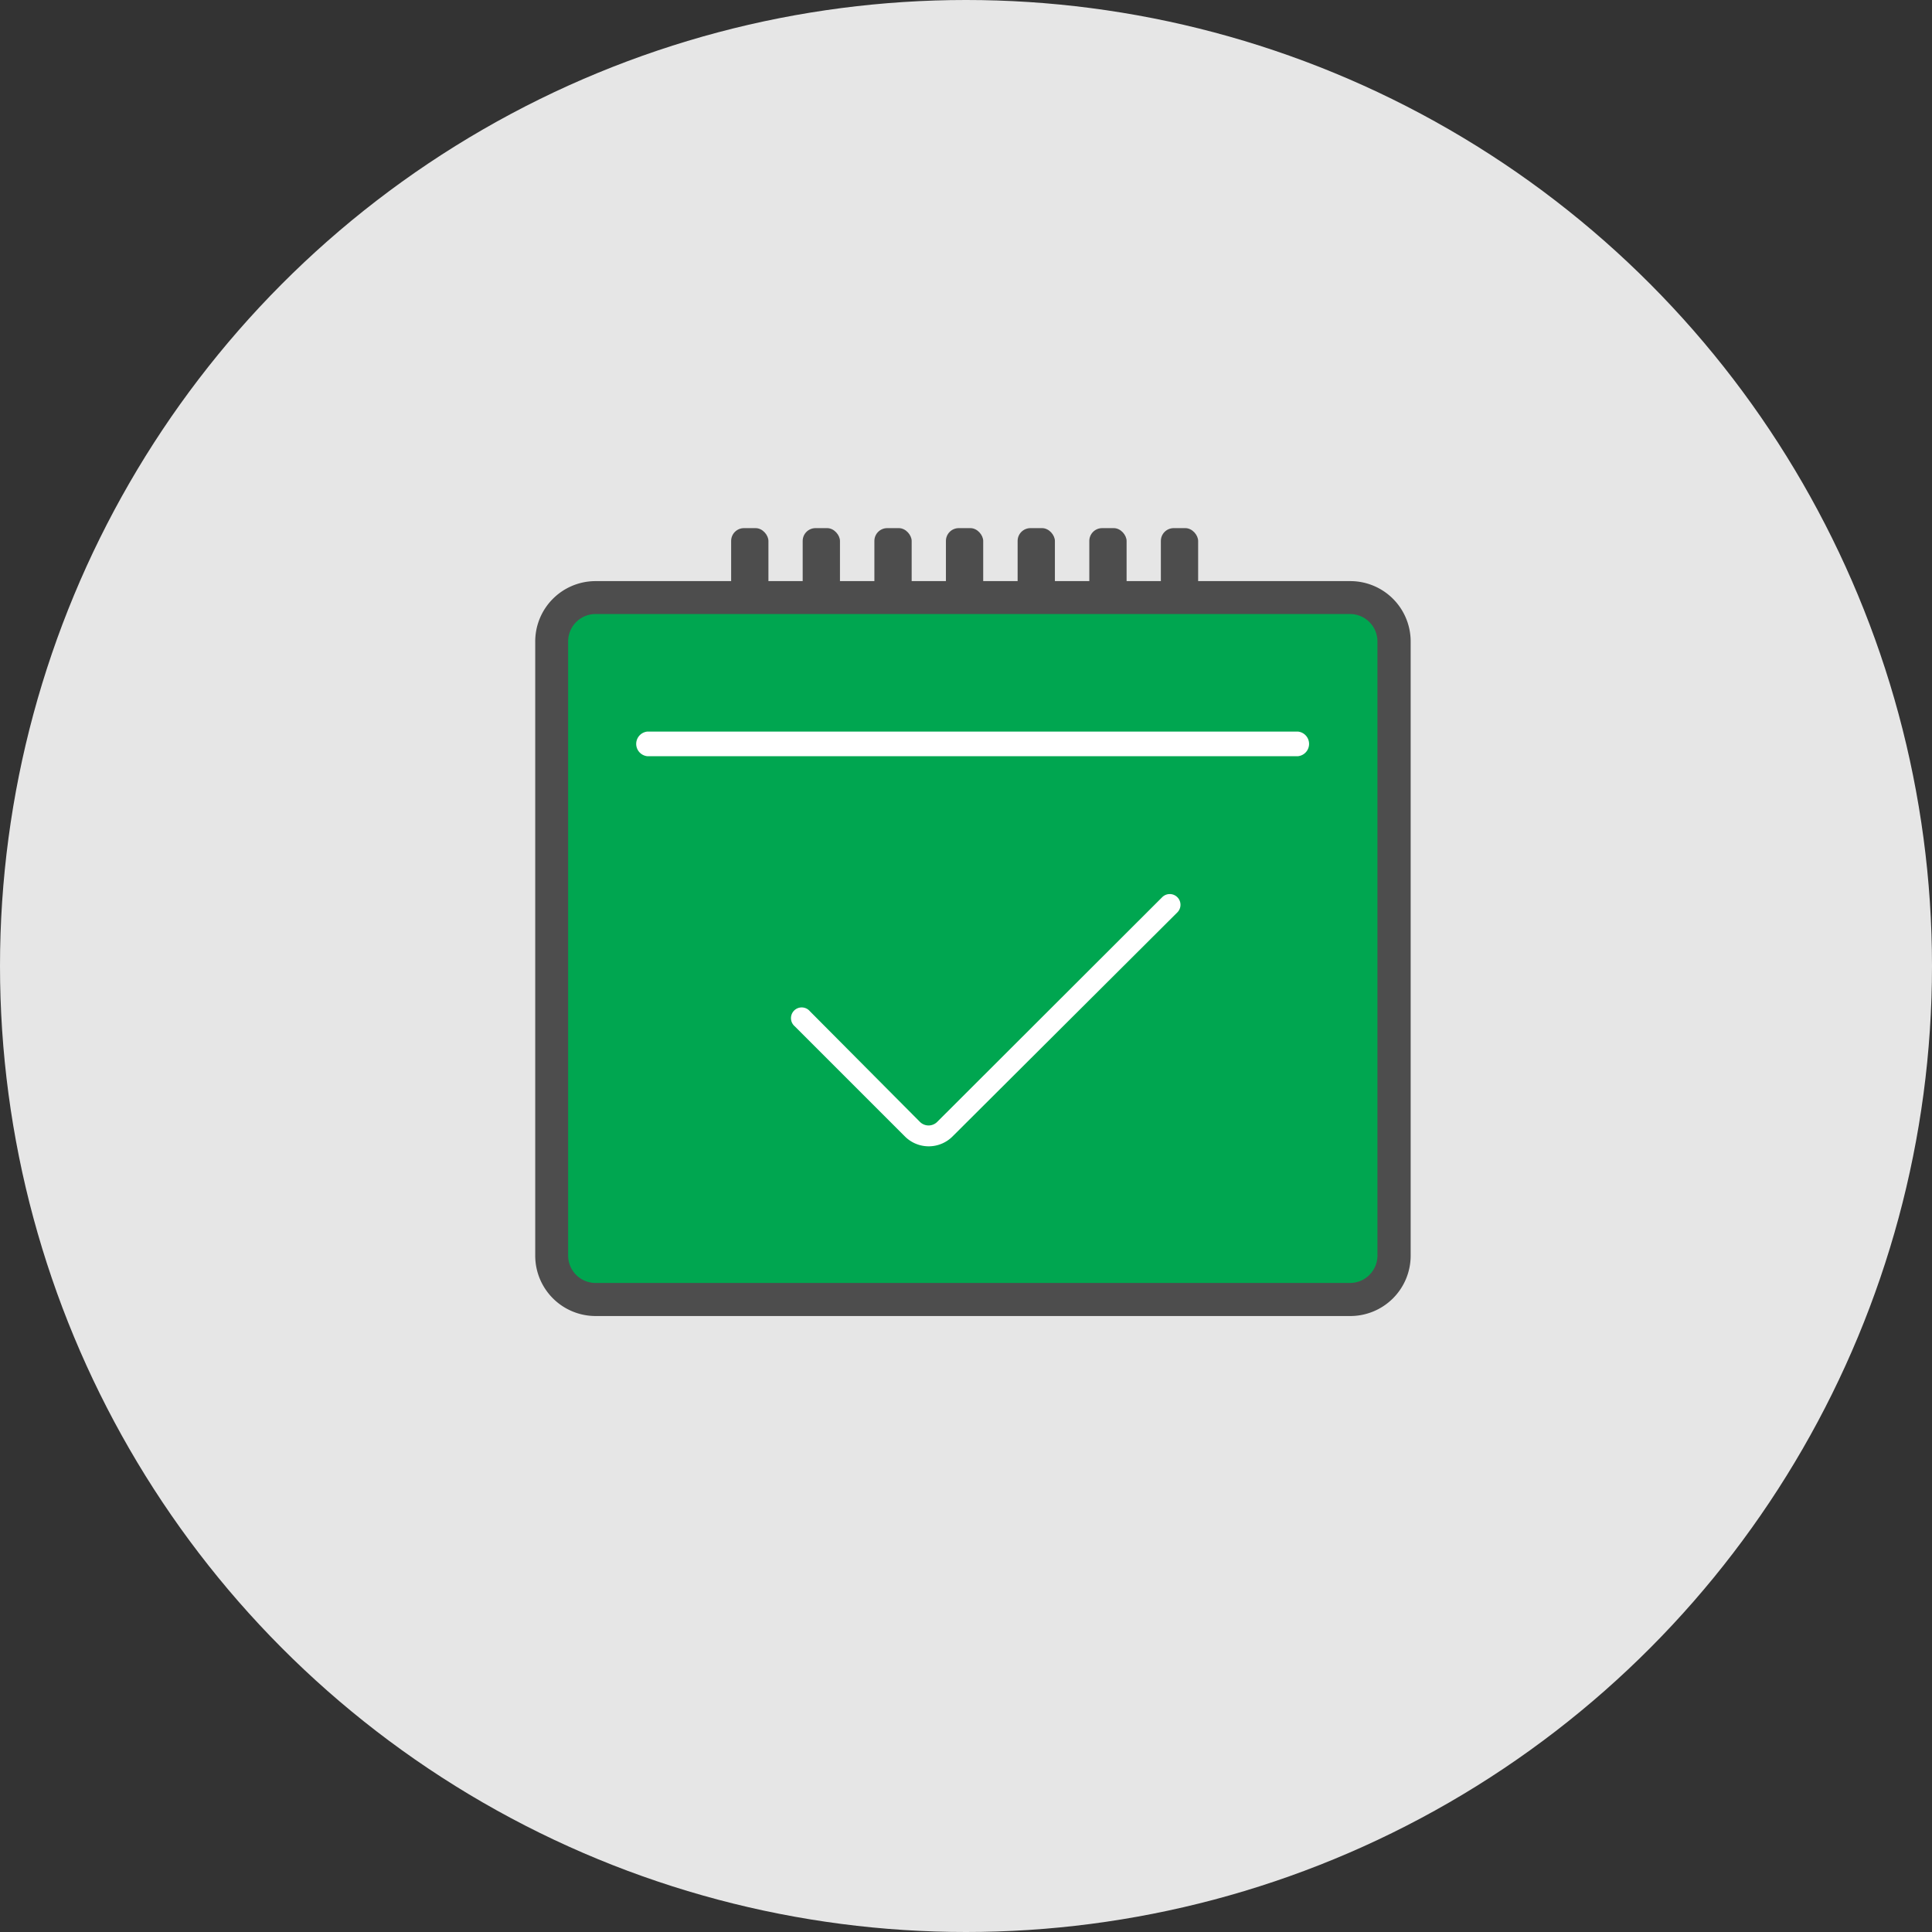 <svg xmlns="http://www.w3.org/2000/svg" viewBox="0 0 128 128"><rect x="0" y="0" width="128" height="128" fill="#333333" stroke="none"/><defs><style>.a{fill:#e6e6e6;}.b{fill:#00a650;}.c{fill:#4d4d4d;}.d{fill:#fff;}</style></defs><title>sebak</title><circle class="a" cx="64" cy="64" r="64"/><rect class="b" x="41.19" y="34.93" width="46.51" height="55.83" rx="2" ry="2" transform="translate(127.29 -1.6) rotate(90)"/><path class="c" d="M89.46,87.19h-50a4,4,0,0,1-4-4V42.5a4,4,0,0,1,4-4h50a4,4,0,0,1,4,4v40.7A4,4,0,0,1,89.46,87.19Zm-50-46.51a1.82,1.82,0,0,0-1.82,1.82v40.7A1.82,1.82,0,0,0,39.44,85h50a1.82,1.82,0,0,0,1.82-1.82V42.5a1.82,1.82,0,0,0-1.82-1.82h-50Z"/><path class="d" d="M86,48.47H42.88a0.82,0.82,0,0,0,0,1.63H86A0.82,0.82,0,0,0,86,48.47Z"/><path class="d" d="M77,59.44L62.09,74.33a0.81,0.81,0,0,1-1.14,0L53.66,67a0.71,0.71,0,1,0-1,1l7.29,7.29a2.23,2.23,0,0,0,3.16,0L78,60.45A0.71,0.71,0,1,0,77,59.44Z"/><rect class="c" x="48.44" y="34.99" width="2.47" height="5.32" rx="0.85" ry="0.85"/><rect class="c" x="53.18" y="34.99" width="2.47" height="5.32" rx="0.85" ry="0.85"/><rect class="c" x="57.93" y="34.99" width="2.47" height="5.32" rx="0.85" ry="0.85"/><rect class="c" x="62.67" y="34.99" width="2.47" height="5.32" rx="0.85" ry="0.85"/><rect class="c" x="67.42" y="34.99" width="2.47" height="5.32" rx="0.85" ry="0.85"/><rect class="c" x="72.17" y="34.99" width="2.47" height="5.32" rx="0.85" ry="0.85"/><rect class="c" x="76.91" y="34.99" width="2.47" height="5.32" rx="0.85" ry="0.85"/></svg>